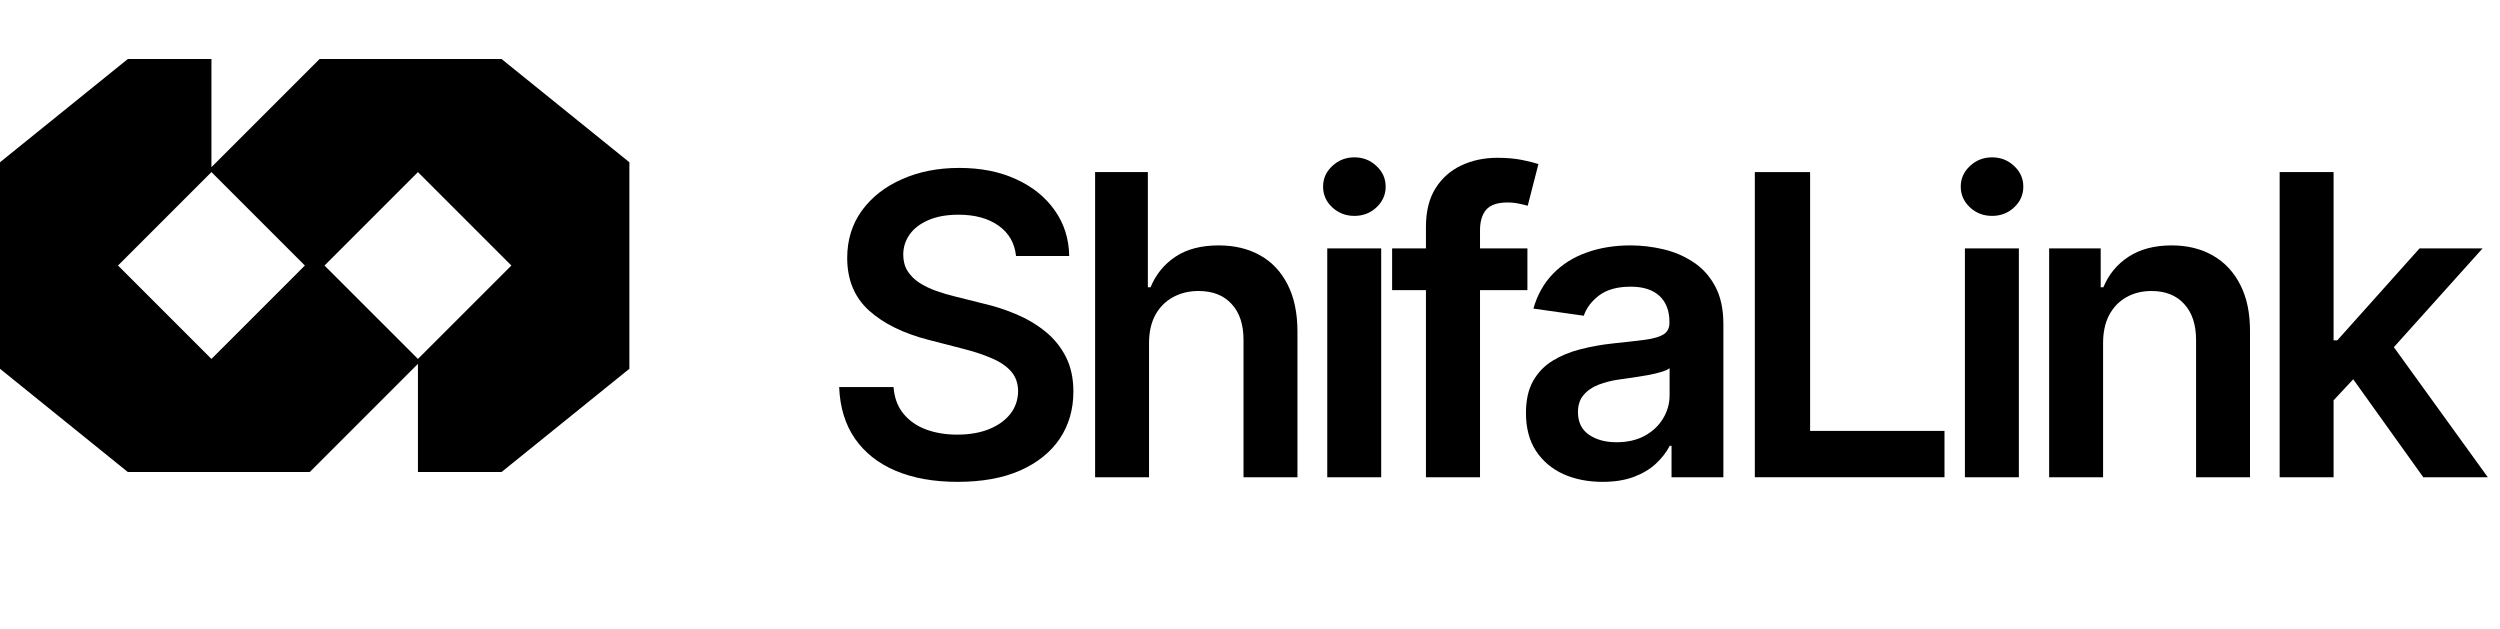 <svg width="143" height="36" viewBox="0 0 143 36" fill="none" xmlns="http://www.w3.org/2000/svg">
<g clip-path="url(#clip0_73362_8909)">
<path fill-rule="evenodd" clip-rule="evenodd" d="M12.094 3.375V9.562L18.281 3.375H28.688L36 9.281V21.094L28.688 27H23.906V20.812L17.719 27H7.312L0 21.094V9.281L7.312 3.375H12.094ZM6.75 15.188L12.094 9.844L17.438 15.188L12.094 20.531L6.75 15.188ZM18.562 15.188L23.906 9.844L29.25 15.188L23.906 20.531L18.562 15.188Z" fill="black"/>
</g>
<path d="M58.117 14.642C58.037 13.898 57.702 13.318 57.111 12.903C56.526 12.489 55.764 12.281 54.827 12.281C54.168 12.281 53.602 12.381 53.131 12.579C52.659 12.778 52.298 13.048 52.048 13.389C51.798 13.73 51.67 14.119 51.665 14.557C51.665 14.921 51.747 15.236 51.912 15.503C52.082 15.77 52.312 15.997 52.602 16.185C52.892 16.366 53.213 16.52 53.565 16.645C53.918 16.77 54.273 16.875 54.631 16.96L56.267 17.369C56.926 17.523 57.56 17.73 58.168 17.991C58.781 18.253 59.33 18.582 59.812 18.98C60.301 19.378 60.688 19.858 60.972 20.421C61.256 20.983 61.398 21.642 61.398 22.398C61.398 23.421 61.136 24.321 60.614 25.099C60.091 25.872 59.335 26.477 58.347 26.915C57.364 27.347 56.173 27.562 54.776 27.562C53.418 27.562 52.239 27.352 51.239 26.932C50.244 26.511 49.466 25.898 48.903 25.091C48.347 24.284 48.045 23.301 48 22.142H51.111C51.156 22.75 51.344 23.256 51.673 23.659C52.003 24.062 52.432 24.364 52.96 24.562C53.494 24.761 54.091 24.861 54.75 24.861C55.438 24.861 56.04 24.759 56.557 24.554C57.08 24.344 57.489 24.054 57.784 23.685C58.08 23.31 58.23 22.872 58.236 22.372C58.23 21.918 58.097 21.543 57.835 21.247C57.574 20.946 57.207 20.696 56.736 20.497C56.27 20.293 55.724 20.111 55.099 19.952L53.114 19.44C51.676 19.071 50.54 18.511 49.705 17.761C48.875 17.006 48.46 16.003 48.46 14.753C48.46 13.724 48.739 12.824 49.295 12.051C49.858 11.278 50.622 10.679 51.588 10.253C52.554 9.821 53.648 9.605 54.869 9.605C56.108 9.605 57.193 9.821 58.125 10.253C59.062 10.679 59.798 11.273 60.332 12.034C60.867 12.79 61.142 13.659 61.159 14.642H58.117Z" fill="black"/>
<path d="M65.725 19.628V27.298H62.64V9.844H65.657V16.432H65.811C66.118 15.693 66.592 15.111 67.234 14.685C67.882 14.253 68.706 14.037 69.706 14.037C70.615 14.037 71.407 14.227 72.083 14.608C72.76 14.989 73.282 15.546 73.652 16.278C74.027 17.011 74.214 17.906 74.214 18.963V27.298H71.129V19.44C71.129 18.56 70.902 17.875 70.447 17.386C69.998 16.892 69.368 16.645 68.555 16.645C68.01 16.645 67.521 16.764 67.089 17.003C66.663 17.236 66.328 17.574 66.083 18.017C65.845 18.46 65.725 18.997 65.725 19.628Z" fill="black"/>
<path d="M75.919 27.298V14.207H79.004V27.298H75.919ZM77.47 12.349C76.981 12.349 76.561 12.188 76.209 11.864C75.856 11.534 75.68 11.139 75.68 10.679C75.68 10.213 75.856 9.818 76.209 9.494C76.561 9.165 76.981 9 77.47 9C77.965 9 78.385 9.165 78.731 9.494C79.084 9.818 79.26 10.213 79.26 10.679C79.26 11.139 79.084 11.534 78.731 11.864C78.385 12.188 77.965 12.349 77.47 12.349Z" fill="black"/>
<path d="M87.368 14.207V16.594H79.629V14.207H87.368ZM81.564 27.298V12.972C81.564 12.091 81.745 11.358 82.109 10.773C82.478 10.188 82.973 9.75 83.592 9.46C84.211 9.17 84.899 9.026 85.654 9.026C86.189 9.026 86.663 9.068 87.078 9.153C87.493 9.239 87.799 9.315 87.998 9.384L87.385 11.77C87.254 11.73 87.089 11.69 86.89 11.651C86.691 11.605 86.47 11.582 86.225 11.582C85.652 11.582 85.245 11.722 85.007 12C84.774 12.273 84.657 12.665 84.657 13.176V27.298H81.564Z" fill="black"/>
<path d="M91.665 27.562C90.836 27.562 90.089 27.415 89.424 27.119C88.765 26.818 88.242 26.375 87.856 25.79C87.475 25.204 87.285 24.483 87.285 23.625C87.285 22.886 87.421 22.276 87.694 21.793C87.967 21.31 88.339 20.923 88.81 20.634C89.282 20.344 89.813 20.125 90.404 19.977C91.001 19.824 91.617 19.713 92.254 19.645C93.02 19.565 93.643 19.494 94.12 19.432C94.597 19.364 94.944 19.261 95.16 19.125C95.381 18.983 95.492 18.764 95.492 18.469V18.418C95.492 17.776 95.302 17.278 94.921 16.926C94.54 16.574 93.992 16.398 93.276 16.398C92.52 16.398 91.921 16.562 91.478 16.892C91.04 17.222 90.745 17.611 90.592 18.06L87.711 17.651C87.938 16.855 88.313 16.19 88.836 15.656C89.359 15.117 89.998 14.713 90.754 14.446C91.509 14.173 92.344 14.037 93.259 14.037C93.89 14.037 94.518 14.111 95.143 14.258C95.768 14.406 96.339 14.651 96.856 14.992C97.373 15.327 97.788 15.784 98.1 16.364C98.418 16.943 98.577 17.668 98.577 18.537V27.298H95.612V25.5H95.509C95.322 25.864 95.058 26.204 94.717 26.523C94.381 26.835 93.958 27.088 93.447 27.281C92.941 27.469 92.347 27.562 91.665 27.562ZM92.467 25.296C93.086 25.296 93.623 25.173 94.077 24.929C94.532 24.679 94.881 24.349 95.126 23.94C95.376 23.531 95.501 23.085 95.501 22.602V21.06C95.404 21.139 95.239 21.213 95.006 21.281C94.779 21.349 94.523 21.409 94.239 21.46C93.955 21.511 93.674 21.557 93.395 21.597C93.117 21.636 92.876 21.671 92.671 21.699C92.211 21.761 91.799 21.864 91.435 22.006C91.072 22.148 90.785 22.347 90.575 22.602C90.364 22.852 90.259 23.176 90.259 23.574C90.259 24.142 90.467 24.571 90.881 24.861C91.296 25.151 91.825 25.296 92.467 25.296Z" fill="black"/>
<path d="M100.376 27.298V9.844H103.538V24.648H111.225V27.298H100.376Z" fill="black"/>
<path d="M112.393 27.298V14.207H115.479V27.298H112.393ZM113.945 12.349C113.456 12.349 113.035 12.188 112.683 11.864C112.331 11.534 112.155 11.139 112.155 10.679C112.155 10.213 112.331 9.818 112.683 9.494C113.035 9.165 113.456 9 113.945 9C114.439 9 114.859 9.165 115.206 9.494C115.558 9.818 115.734 10.213 115.734 10.679C115.734 11.139 115.558 11.534 115.206 11.864C114.859 12.188 114.439 12.349 113.945 12.349Z" fill="black"/>
<path d="M120.296 19.628V27.298H117.211V14.207H120.16V16.432H120.313C120.615 15.699 121.095 15.117 121.754 14.685C122.419 14.253 123.24 14.037 124.217 14.037C125.12 14.037 125.907 14.23 126.578 14.617C127.254 15.003 127.777 15.562 128.146 16.296C128.521 17.028 128.706 17.918 128.7 18.963V27.298H125.615V19.44C125.615 18.565 125.387 17.881 124.933 17.386C124.484 16.892 123.862 16.645 123.066 16.645C122.527 16.645 122.046 16.764 121.626 17.003C121.211 17.236 120.884 17.574 120.646 18.017C120.413 18.46 120.296 18.997 120.296 19.628Z" fill="black"/>
<path d="M133.209 23.19L133.2 19.466H133.694L138.399 14.207H142.004L136.217 20.651H135.578L133.209 23.19ZM130.396 27.298V9.844H133.481V27.298H130.396ZM138.612 27.298L134.351 21.341L136.43 19.168L142.302 27.298H138.612Z" fill="black"/>
<defs>
<clipPath id="clip0_73362_8909">
<rect width="36" height="36" fill="white"/>
</clipPath>
</defs>
</svg>
